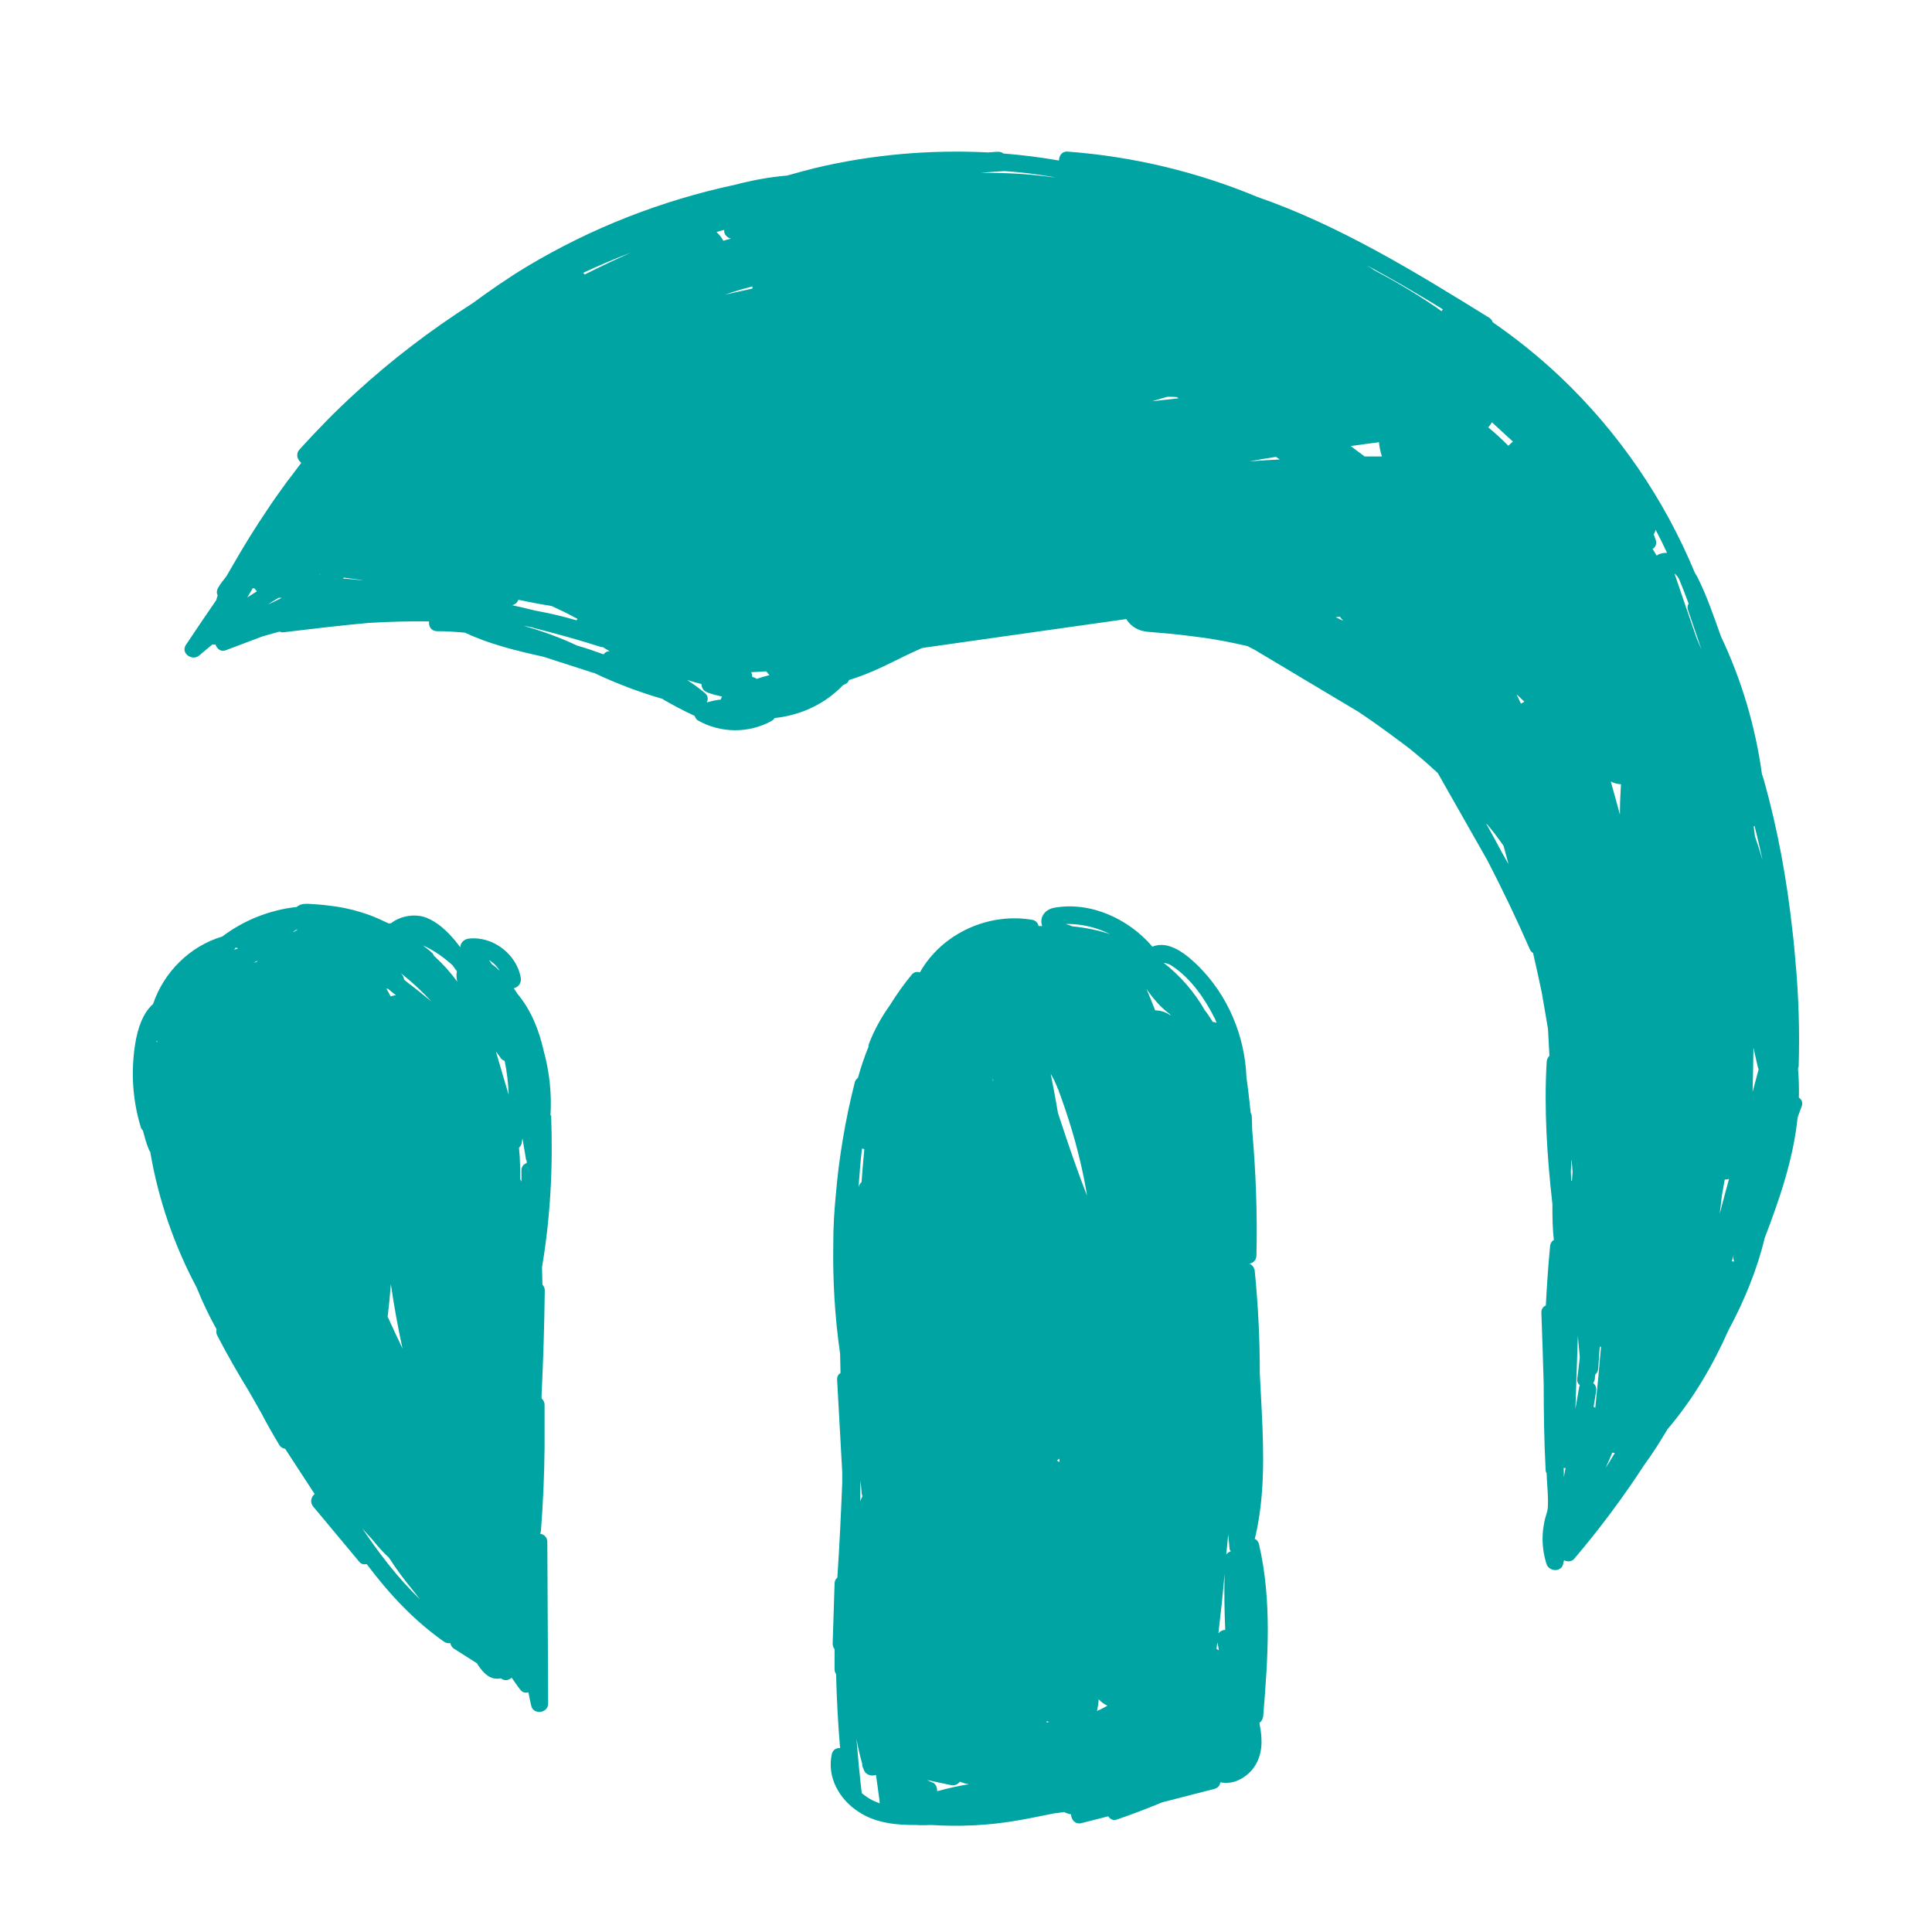<svg xmlns="http://www.w3.org/2000/svg" id="Capa_1" data-name="Capa 1" viewBox="0 0 91 91"><defs><style>      .cls-1 {        fill: #00a5a3;        stroke-width: 0px;      }    </style></defs><path class="cls-1" d="M25.93,52.54s0-.02,0-.02c.06-1.02-.05-2.04-.32-3.02-.22-.97-.58-1.9-1.23-2.68-.06-.09-.12-.18-.18-.27.2-.05.37-.23.33-.49-.19-1.12-1.32-1.98-2.45-1.85-.24.03-.4.21-.4.41-.08-.1-.15-.2-.23-.3-.38-.45-.82-.88-1.38-1.1-.54-.2-1.21-.08-1.66.27-.03,0-.06,0-.09.01-.29-.14-.58-.27-.89-.39-.52-.19-1.06-.33-1.6-.41-.29-.04-.58-.08-.88-.1-.25-.01-.59-.07-.82.02-.06.03-.11.06-.16.1-1.28.14-2.49.63-3.5,1.39-1.54.46-2.76,1.69-3.26,3.18-.5.44-.73,1.19-.84,1.86-.21,1.32-.13,2.66.26,3.94.02.07.06.12.1.16.08.3.16.6.28.89.02.05.04.09.07.12,0,0,0,.01,0,.02.38,2.22,1.12,4.37,2.18,6.36.27.67.58,1.33.94,1.97-.02.09-.02.19.03.29.47.9.97,1.78,1.5,2.64l.59,1.04c.26.5.54.99.83,1.47.07.12.17.17.28.19.46.71.93,1.42,1.39,2.13-.16.13-.24.39-.06.6.72.86,1.44,1.73,2.16,2.59.1.12.22.14.35.11,1.04,1.38,2.21,2.65,3.65,3.66.1.07.2.08.29.06.02.1.07.2.18.27.36.23.71.45,1.07.68.23.36.51.72.94.73.07,0,.13,0,.19-.02.01,0,.03.02.04.03.17.1.34.06.47-.06.14.19.26.39.41.57.11.14.25.16.38.12.04.21.08.42.13.63.1.45.8.36.8-.1-.01-2.54-.03-5.07-.04-7.61,0-.23-.16-.36-.34-.39.02-.04.04-.09.04-.15.1-1.3.16-2.61.17-3.91,0-.12,0-.24,0-.36,0-.55,0-1.1,0-1.65,0-.13-.06-.23-.14-.3,0-.06,0-.11,0-.17.08-1.64.13-3.28.15-4.92,0-.11-.04-.2-.11-.27,0-.27-.02-.55-.02-.82.4-2.36.52-4.76.43-7.15ZM21.31,45.46c.07.09.14.19.21.29-.03.15-.03.32.02.49-.32-.44-.69-.85-1.1-1.22-.02-.05-.05-.11-.1-.15-.13-.12-.28-.23-.42-.34.5.22.97.55,1.4.94ZM24.81,54.78c-.14.05-.26.17-.25.37,0,.17,0,.33,0,.5-.02-.04-.04-.07-.06-.11,0-.48,0-.96-.05-1.43,0-.02,0-.04,0-.06.06-.05.1-.11.12-.2.02-.08.02-.15.04-.23.05.32.11.64.16.96,0,.04.02.07.04.1,0,.03,0,.06,0,.09ZM18.41,60.49c.15,1.02.33,2.03.55,3.03-.24-.5-.47-1-.7-1.5.06-.51.11-1.02.15-1.53ZM19.35,46.4l-.32-.26c0-.06-.02-.11-.05-.17-.03-.05-.07-.09-.1-.13.03.03.07.05.1.08.48.38.92.8,1.34,1.25-.32-.26-.64-.52-.97-.78ZM18.27,46.57c.06.05.12.1.18.15.07.05.14.11.2.16-.09,0-.17.03-.25.05-.06-.12-.13-.24-.2-.36.02,0,.04,0,.06,0ZM23.57,49.82c.05.08.12.12.2.15.11.53.17,1.06.19,1.6-.19-.63-.37-1.26-.56-1.9-.01-.05-.03-.09-.04-.14.07.1.15.19.21.29ZM13.85,43.89s-.03,0-.04,0c.06-.04.11-.08.17-.11,0,0,.02.01.02.02-.05.03-.1.06-.15.09ZM12.15,45.24s-.06.05-.08.08c-.04,0-.08.01-.12.02.07-.03.13-.07.2-.1,0,0,0,0,0,0ZM7.41,49.04s0,.03,0,.05c-.02-.02-.04-.03-.06-.05.02,0,.05,0,.07,0ZM11.12,44.63s.06.03.1.04c-.06.02-.13.04-.19.07h0s.04-.06.06-.09c0,0,.02-.01.03-.02ZM23.56,45.76c-.12-.13-.25-.25-.4-.35-.04-.06-.08-.13-.13-.19.22.13.4.31.52.54ZM16.98,71.89c.19.22.38.44.58.65.23.29.48.57.76.83.36.56.76,1.09,1.19,1.61.09.12.18.24.28.36-1.07-1.03-1.97-2.22-2.8-3.46Z"></path><path class="cls-1" d="M59.1,72.5c.48-1.97.43-4.02.33-6.04-.03-.59-.06-1.18-.09-1.76,0-1.62-.08-3.23-.24-4.84-.02-.17-.12-.28-.25-.34.17-.03.32-.15.33-.38.05-1.98-.03-3.95-.2-5.92,0-.21-.01-.42-.02-.63,0-.07-.02-.12-.05-.17-.06-.56-.12-1.12-.2-1.67-.07-1.96-.88-3.88-2.28-5.26-.52-.51-1.37-1.23-2.15-.9-1.11-1.31-2.93-2.15-4.64-1.83-.42.08-.7.45-.55.86-.06,0-.12,0-.17,0-.03-.14-.13-.26-.28-.29-2.07-.37-4.28.64-5.31,2.47-.13-.04-.28-.02-.38.1-.38.46-.72.94-1.03,1.44-.4.56-.74,1.17-.99,1.82-.02.05-.03.1-.02.14-.2.48-.36.97-.5,1.47-.07.05-.13.12-.15.22-.45,1.77-.75,3.57-.9,5.38-.07.72-.11,1.45-.11,2.18-.03,1.74.07,3.48.32,5.21l.02.91c-.1.06-.17.16-.16.32.08,1.45.16,2.89.24,4.34,0,.18,0,.35,0,.53-.06,1.48-.13,2.97-.23,4.45-.08.06-.13.16-.13.29-.03.94-.06,1.87-.09,2.81,0,.12.04.2.09.27,0,.32,0,.63,0,.95,0,.09.03.16.07.22.03,1.16.09,2.33.19,3.49-.17-.02-.34.07-.39.28-.24,1.09.35,2.13,1.26,2.72.8.53,1.77.63,2.73.62.23.02.45.01.68,0,1.32.08,2.63.03,3.94-.19.63-.1,1.25-.24,1.88-.36.15-.01.29-.04.44-.06.11.05.22.09.34.11,0,.24.19.49.5.41.42-.11.83-.21,1.25-.32.08.13.23.22.42.15.72-.25,1.43-.52,2.13-.81.82-.21,1.63-.42,2.45-.63.18-.05.26-.17.28-.31.36.07.73,0,1.07-.22.59-.37.87-1,.87-1.68,0-.28-.03-.55-.09-.83,0-.03,0-.05,0-.08.09-.06.15-.16.17-.31.22-2.7.42-5.43-.2-8.1-.03-.11-.09-.18-.16-.23ZM57.9,51.2v.07s0-.05,0-.08c0,0,0,0,0,.01ZM44.14,84.34c0-.15-.06-.31-.19-.37-.1-.04-.19-.08-.29-.13.38.08.75.16,1.13.24.19.04.33-.04.42-.16.1.04.2.07.3.1.04,0,.08.01.12.02-.49.08-.98.19-1.46.32-.01,0-.02,0-.03,0ZM57.9,72.81s0,.07.01.11c0,.06.03.11.06.15-.08.02-.16.08-.21.15.03-.31.06-.63.09-.94.02.17.03.34.05.51,0,0,0,.01,0,.02,0,0,0,0,0,0ZM51.01,46.61s0,0,0,0c0,0,.02-.01.03-.02,0,0,0,0,0,0-.01.01-.01.01-.02.02ZM49.49,50.58c.07.13.15.26.21.4.03.07.06.14.09.21,0,.02.03.08.05.12.02.04.04.09.04.11.03.09.07.18.1.27.5,1.39.91,2.85,1.17,4.31.02.11.03.22.05.32-.2-.51-.39-1.03-.57-1.54-.28-.78-.54-1.57-.8-2.36-.1-.61-.22-1.23-.34-1.84ZM49.9,68.71c0,.05,0,.11,0,.16-.04-.03-.08-.06-.12-.08.04-.02.08-.05.11-.08ZM46.77,50.94c0-.05-.01-.1-.02-.16,0,.03.02.06.03.09,0,.02,0,.05-.01.07ZM49.33,81.07s.06.04.08.05c-.04,0-.09,0-.13,0,.02-.02.03-.04.04-.06ZM51.72,80.35c.01-.1.02-.2.03-.31.12.13.26.23.41.3-.05.03-.1.06-.16.09-.11.06-.22.11-.33.16.02-.08.03-.15.04-.24ZM57.68,74.13c-.02.88-.01,1.76.03,2.64-.12,0-.24.06-.32.16.11-.93.21-1.86.29-2.8ZM57.3,77.67c.01-.1.02-.2.04-.31.03.12.05.24.07.37-.03-.02-.07-.04-.1-.06ZM40.58,70.27c0,.07.02.14.04.21-.04.07-.07.15-.1.23,0-.33,0-.65.01-.98.02.18.03.36.05.54ZM55.16,47.85c-.21-.17-.48-.26-.75-.26-.13-.34-.27-.68-.41-1.01.31.45.67.87,1.09,1.18.02.03.05.07.07.1ZM40.71,54.13c-.05.52-.09,1.04-.13,1.55-.07.06-.12.14-.14.25.04-.61.09-1.22.16-1.83.04.01.07.02.11.02ZM40.38,57.07s0-.05,0-.07c0,.02,0,.05,0,.07ZM57.2,47.93c.04.08.07.16.1.25-.06-.03-.12-.04-.18-.05-.12-.19-.24-.38-.38-.56-.5-.87-1.16-1.62-1.93-2.22.15.02.31.08.43.17.85.57,1.51,1.52,1.96,2.42ZM52.29,44c-.58-.19-1.18-.31-1.79-.37-.07-.03-.14-.06-.21-.08,0,0-.01,0-.02,0-.02,0-.03-.02-.05-.03.72-.01,1.43.16,2.07.48ZM40.59,84.46c-.1-.85-.18-1.71-.25-2.56.07.39.16.79.27,1.17,0,.03,0,.07.01.1,0,.05.02.08.04.11,0,.02.01.04.02.06.08.26.37.34.58.26.02.17.05.34.07.5.03.25.07.49.1.74,0,.03,0,.07.01.1-.12-.04-.23-.09-.34-.14-.18-.09-.35-.21-.51-.34Z"></path><path class="cls-1" d="M81.39,62.7c.75-1.39,1.36-2.85,1.73-4.39.7-1.83,1.35-3.72,1.55-5.67.06-.17.12-.35.19-.52.07-.19,0-.34-.13-.42.01-.44,0-.89-.04-1.34,0,0,0-.01,0-.02.01-.04.03-.08.03-.13.05-1.64,0-3.29-.15-4.92-.04-.47-.08-.94-.14-1.42-.26-2.4-.69-4.78-1.34-7.1-.03-.11-.07-.21-.1-.31-.31-2.25-.96-4.44-1.93-6.48-.33-.93-.66-1.9-1.1-2.78-.04-.07-.08-.15-.13-.22-1.44-3.48-3.62-6.66-6.36-9.25-.99-.93-2.04-1.78-3.16-2.55-.03-.08-.07-.15-.16-.21-3.47-2.15-7.05-4.35-10.94-5.7-2.84-1.18-5.85-1.9-8.93-2.13-.26-.02-.4.2-.4.42-.87-.15-1.74-.26-2.62-.33-.06-.05-.14-.08-.24-.08-.16,0-.31.02-.47.03-2.74-.14-5.5.1-8.18.74-.44.11-.87.23-1.3.35-.83.07-1.64.22-2.44.43-3.46.74-6.79,2.04-9.82,3.86-.88.53-1.73,1.12-2.56,1.73-1.96,1.25-3.81,2.66-5.52,4.23-.92.84-1.79,1.73-2.62,2.65-.2.22-.1.49.08.63-.11.15-.23.3-.34.45-.1.14-.21.28-.32.42-.33.45-.65.9-.96,1.37-.55.81-1.06,1.64-1.55,2.49-.12.2-.24.41-.36.62-.14.17-.28.35-.39.54-.07.13-.07.25-.02.36-.02.07-.05.14-.06.21-.48.7-.96,1.4-1.43,2.11-.27.4.3.79.63.5.2-.17.4-.34.61-.51.05,0,.1,0,.15,0,.07.2.25.36.48.27.57-.22,1.15-.43,1.72-.65.25-.07.49-.14.74-.21.03,0,.06-.02.09-.02.05.03.11.04.18.03,1.33-.16,2.67-.32,4.02-.44.94-.06,1.89-.08,2.83-.07-.03.22.09.46.38.46.44,0,.87.03,1.31.07,1.17.55,2.42.85,3.68,1.13.79.25,1.57.51,2.36.76.01,0,.02,0,.03,0,1.05.5,2.13.91,3.24,1.23.02.01.03.03.05.04.47.27.96.53,1.46.76.03.09.08.17.16.22,1.08.6,2.38.61,3.46.02.07-.04.11-.09.15-.14,1.23-.13,2.37-.66,3.22-1.55.04-.02.07-.03.11-.05.09-.04.14-.11.17-.19.8-.24,1.56-.6,2.32-.98.37-.19.75-.36,1.13-.53,1.86-.26,3.71-.53,5.57-.79,1.13-.16,2.26-.32,3.4-.48.25-.04.45-.06.64-.09.21.35.58.57,1.03.6.64.05,1.29.11,1.93.19.15.02.31.04.46.06.04,0,.22.03.24.03.32.05.64.1.96.16.36.07.72.15,1.08.23.12.06.23.12.35.18,1.61.96,3.22,1.92,4.82,2.88.01,0,.03.02.05.03.5.33.99.68,1.47,1.03.25.18.49.37.74.55.06.04.11.09.17.13,0,0,0,0,0,0,.13.1.25.2.38.31.34.28.66.57.99.87l2.34,4.12c.71,1.37,1.38,2.77,2,4.19.04.09.09.13.15.17.14.62.28,1.24.41,1.87.1.56.19,1.12.29,1.69.02.43.05.85.07,1.28-.07.06-.12.16-.13.28-.13,2.24.02,4.48.27,6.71,0,.56,0,1.12.07,1.68-.1.06-.17.16-.18.31-.09.92-.15,1.85-.2,2.78-.12.05-.22.17-.21.35.04,1.12.08,2.24.11,3.36,0,1.34.02,2.68.09,4.02,0,.07.02.13.05.18,0,.03,0,.06,0,.08.02.51.09,1.05.05,1.56-.02.21-.12.42-.16.64-.04.2-.07.42-.08.62-.02.46.04.92.18,1.36.11.36.69.42.79,0,.01-.06.02-.11.04-.17.15.08.36.07.47-.06,1.2-1.41,2.31-2.9,3.32-4.45.39-.53.74-1.09,1.08-1.66,1.2-1.41,2.13-2.99,2.87-4.66ZM34.74,33.48s0,0,0,0h0ZM74.2,66.5c.04-1.19.08-2.38.12-3.57.03.33.06.67.09,1-.04.33-.07.67-.12,1-.02.15.04.25.12.31,0,.02-.01.03-.02.05l-.21,1.21ZM34.42,11.24c-.12.03-.23.07-.35.1-.08-.15-.19-.29-.32-.41.12-.04.24-.07.36-.1,0,0,0,0,0,.01-.02.19.14.36.32.4ZM35.63,31.97s-.05-.04-.08-.05c-.04-.01-.08-.03-.12-.04,0-.08-.01-.15-.05-.22.24-.01.47-.02.71-.04.05.06.1.12.15.18-.21.05-.41.11-.61.18ZM71.05,21c-.3-.3-.62-.6-.95-.87.06-.07.12-.15.17-.24l.99.91c-.07.06-.14.12-.21.19ZM55.51,18.76c-.42.05-.84.09-1.25.14.24-.07.48-.14.72-.21.14,0,.28,0,.43.01.04.02.07.04.11.06ZM16.21,27.21c.3.04.6.08.9.12-.02,0-.04,0-.06,0-.3-.03-.6-.06-.9-.08.02-.02.04-.03.06-.05ZM60.03,21.53s.05,0,.07-.01c.06.04.12.08.18.12-.48.03-.95.05-1.43.09.39-.07.79-.14,1.18-.2ZM64.29,21.51c-.22-.17-.45-.33-.67-.5.42-.06.84-.12,1.26-.17.02,0,.05-.01.07-.02.02.23.07.46.14.68-.27,0-.53,0-.8,0ZM76.35,36.94c-.03.48-.05.95-.05,1.43-.14-.52-.28-1.04-.43-1.56.15.08.32.12.48.13ZM82.83,50.38c-.09.35-.19.7-.28,1.05.02-.69.03-1.38.04-2.08l.21.93s.03.07.04.1ZM15.08,27.04s.01,0,.02,0c-.02.02-.05.04-.07.06,0-.01.01-.02.02-.03.01,0,.02-.01.04-.02ZM81.24,55.56c.07,0,.14-.01.2-.03-.15.55-.3,1.1-.44,1.64.04-.28.07-.56.1-.84.05-.26.09-.52.14-.78ZM75.95,68.42s.08.01.11.02c-.14.23-.28.47-.43.7.11-.24.21-.48.31-.72ZM81.68,59.02s-.02.1-.03.15c-.02.09,0,.17.03.25-.04,0-.08-.01-.11-.01.04-.13.08-.25.11-.38ZM13.14,28.16s.09,0,.13,0c-.21.11-.43.21-.64.31.03-.02.07-.04.1-.07.14-.09.27-.17.41-.25ZM73.99,55.21c0-.12.01-.25.02-.37,0-.08,0-.15.01-.23.02.2.04.4.05.6-.01.14-.02.28-.03.41-.01,0-.02,0-.03.01,0-.14-.02-.28-.02-.42ZM75.05,65.13c.03-.05.06-.11.07-.19,0-.07.01-.13.02-.2.08-.06.13-.16.14-.3.02-.33.05-.67.07-1,.02,0,.04,0,.06-.01-.08.96-.17,1.92-.27,2.88-.02-.02-.05-.04-.08-.05.04-.25.09-.5.12-.74.03-.17-.04-.3-.15-.39ZM27.54,12.93s-.04-.06-.07-.08c.73-.34,1.48-.66,2.24-.95-.73.33-1.46.67-2.17,1.03ZM11.99,27.72s.07.09.11.13c-.15.1-.3.19-.45.29.08-.14.17-.29.25-.43.03,0,.06,0,.09,0ZM71.8,33.05c-.06.03-.11.06-.16.09-.07-.15-.14-.29-.21-.44.12.12.25.23.37.35ZM82.66,39.39l-.06-.47s.03,0,.04-.02c.14.54.26,1.08.38,1.62-.11-.38-.23-.76-.36-1.13ZM35.44,13.59c-.43.1-.87.19-1.3.29.24-.08.48-.16.72-.23.19-.06.39-.1.58-.16,0,.03,0,.06,0,.1ZM24.14,28.5c.14-.03.23-.13.28-.25.51.11,1.03.21,1.55.29.42.19.83.39,1.23.61-.02.02-.03.05-.04.07-.64-.19-1.29-.34-1.95-.46-.35-.09-.71-.17-1.07-.25ZM62.9,29.07c.07,0,.14-.01.21-.02.05.07.1.13.16.19-.12-.06-.24-.11-.36-.17ZM35.62,10.92s-.05.01-.07.02c.03,0,.05-.02.08-.02,0,0,0,0,0,0ZM25.11,29.57c1.08.27,2.15.57,3.22.91.02,0,.04,0,.06,0,.11.07.22.13.33.19-.13,0-.23.06-.29.15-.41-.15-.82-.29-1.24-.41,0,0,0,0,0,0-.81-.38-1.66-.69-2.52-.93.15.02.3.05.45.08ZM79.53,28.44c-.05.08-.06.18-.02.3.21.62.42,1.23.63,1.85-.08-.18-.15-.36-.23-.54-.35-1.01-.69-2.02-1.04-3.04.08.07.15.15.21.25.16.39.32.79.46,1.18ZM78.15,26.1s-.08.04-.12.07c-.06-.1-.12-.21-.19-.31.13-.09.21-.24.15-.42-.03-.09-.07-.19-.1-.28.05-.06.08-.13.09-.21.19.36.37.72.54,1.09-.12,0-.24.01-.37.06ZM33.29,33.08c.07-.13.07-.3-.08-.43-.27-.23-.55-.43-.84-.62.22.07.45.13.67.19,0,.16.09.33.29.4.22.08.45.14.68.19-.03.04-.05.09-.06.14-.21.02-.43.07-.63.13,0,0-.01,0-.02,0ZM70.03,38.81c.11.13.22.26.32.39.04.06.09.11.13.17,0,.01.05.07.08.11.03.04.12.16.11.15.05.07.1.14.15.21.08.29.16.58.23.86l-.31-.55c-.24-.45-.48-.9-.73-1.34ZM73.64,69.14s.06.01.1.01c-.03.14-.05.28-.08.42,0-.14,0-.29-.01-.43ZM67.96,14.57s-.05.06-.06.09c-.11-.08-.22-.17-.34-.24-.9-.61-1.84-1.17-2.81-1.68-.13-.09-.25-.17-.38-.25.57.31,1.14.63,1.7.95.63.37,1.26.74,1.89,1.13ZM49.84,8.36s-.01.01-.02.02c-.02,0-.03-.02-.06-.02-.04,0-.07,0-.11-.01,0,0,0,0,0,0-.01,0-.03,0-.04,0-1.15-.16-2.29-.22-3.43-.21.37-.03.74-.06,1.11-.08.01,0,.02,0,.03,0,.27.02.55.04.82.07.57.06,1.14.15,1.7.25Z"></path></svg>